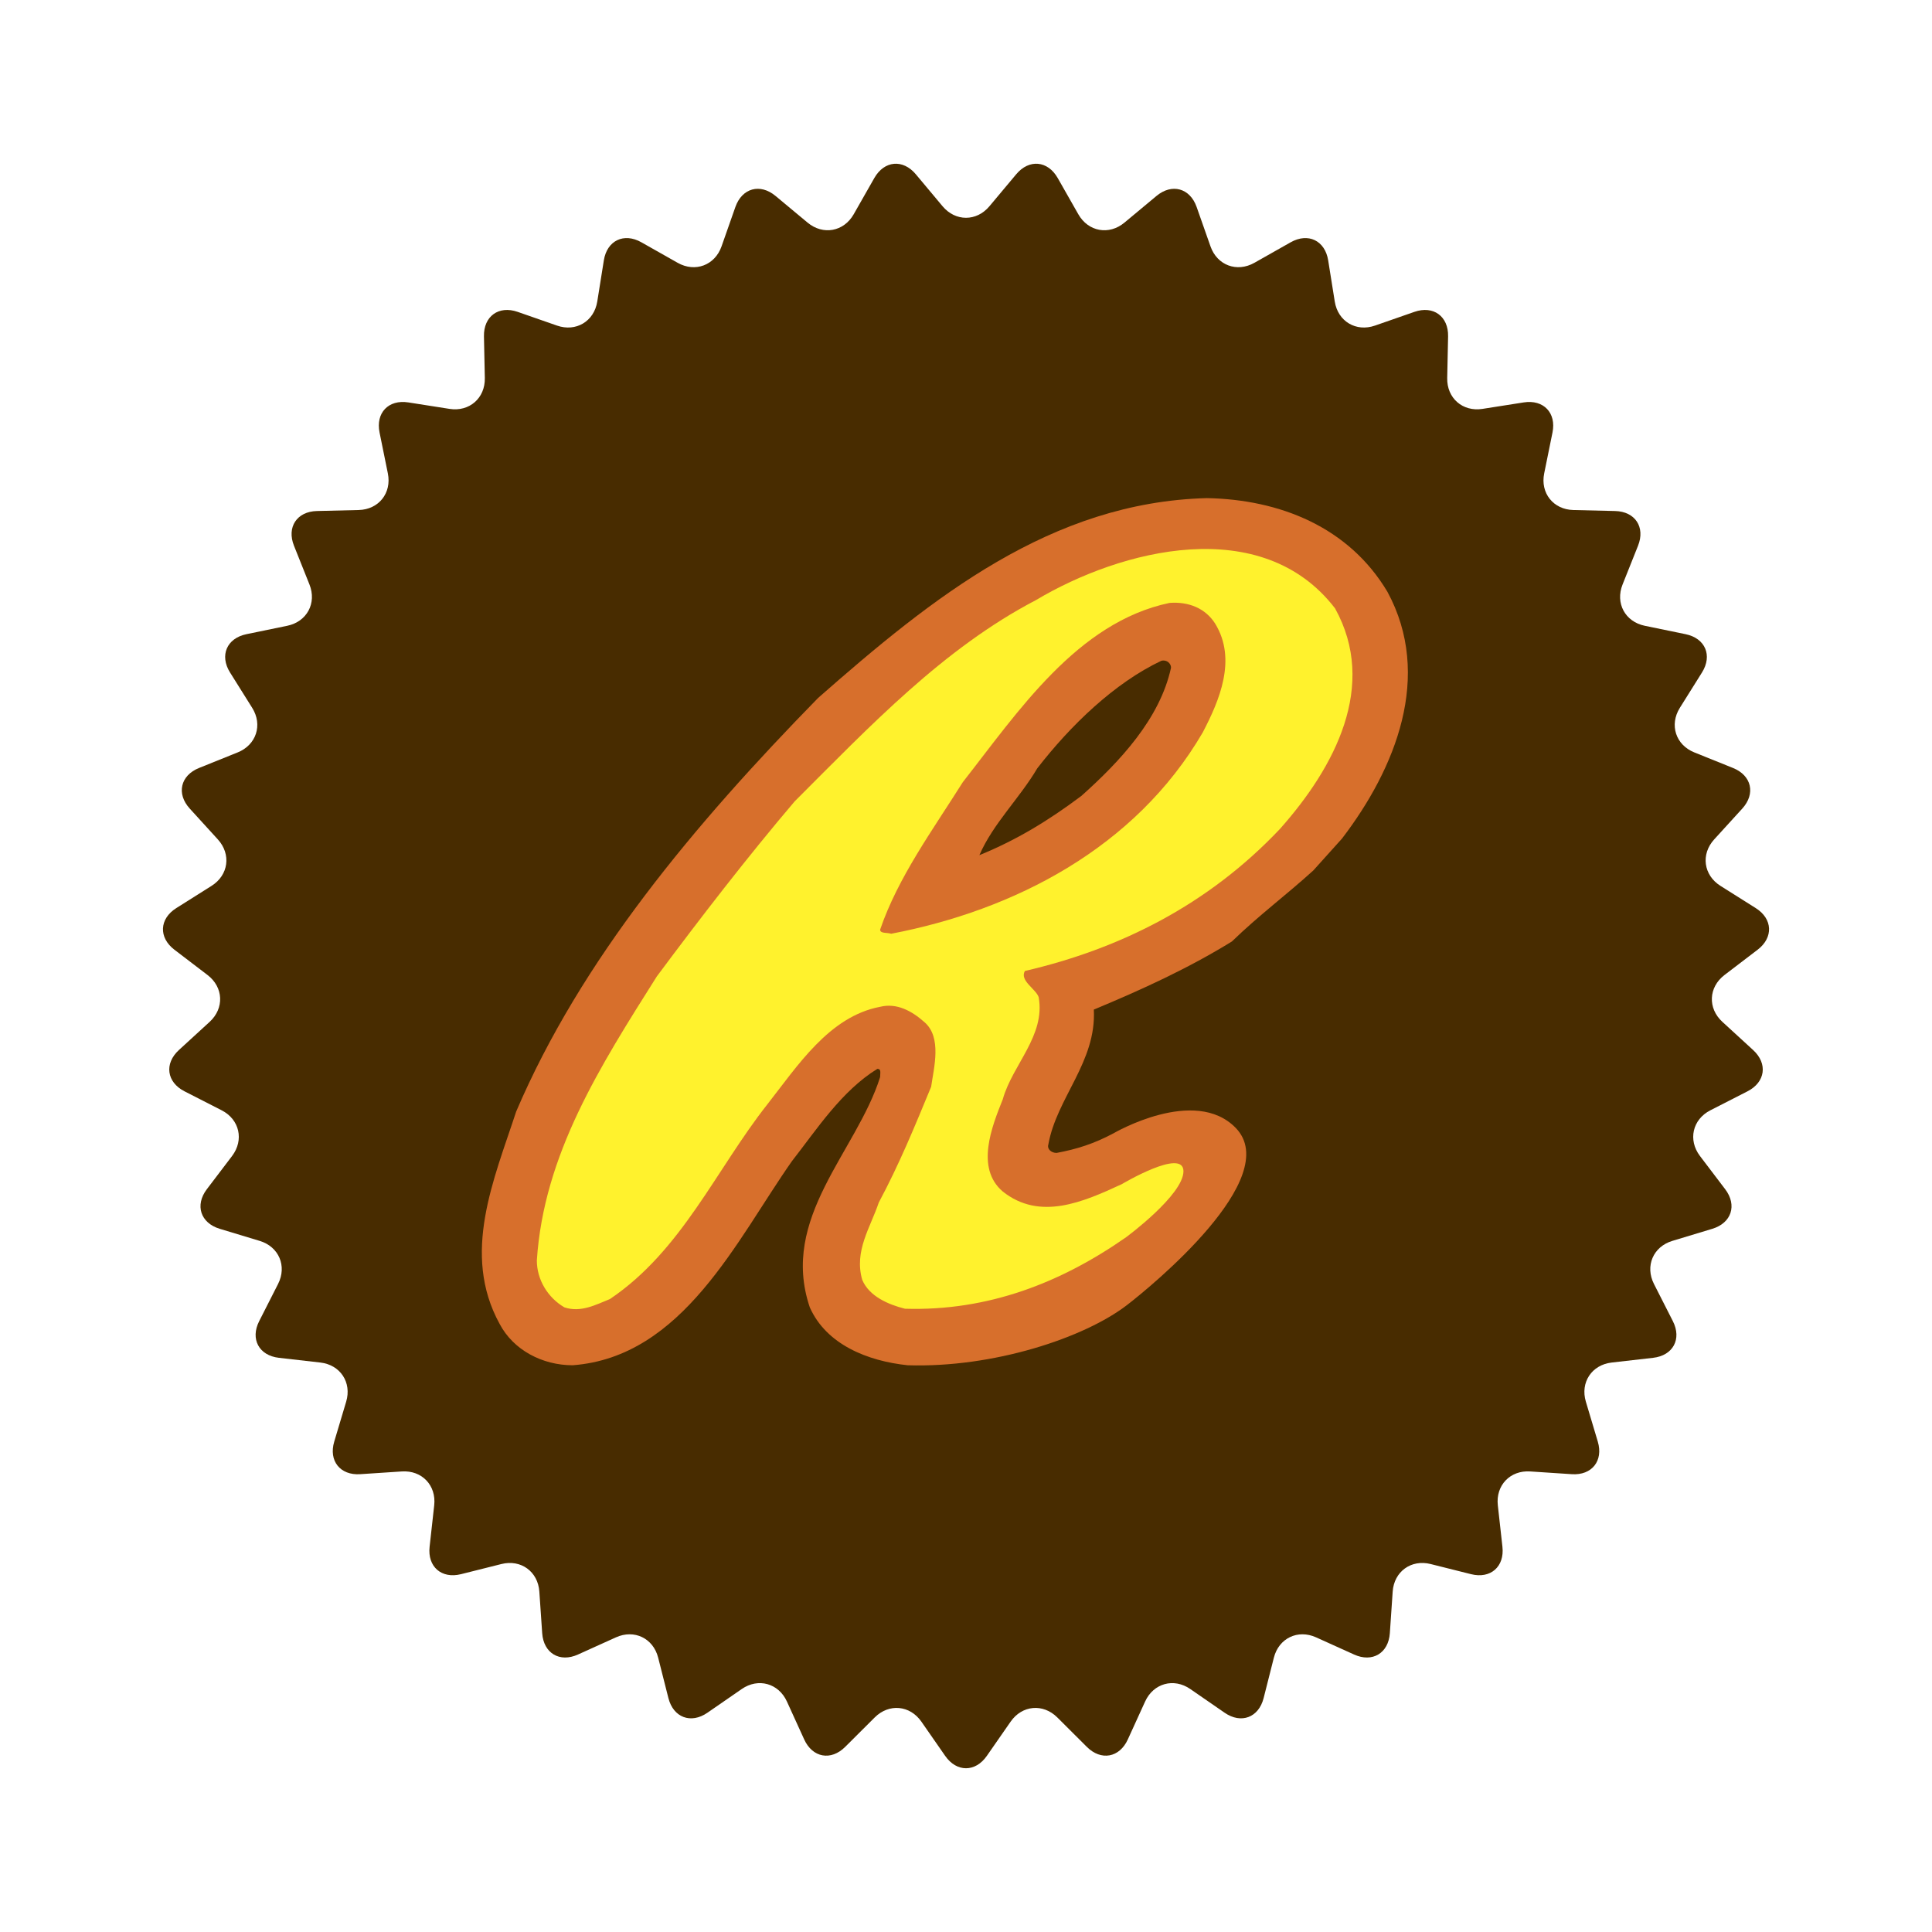 <svg xmlns="http://www.w3.org/2000/svg" width="2500" height="2500" viewBox="0 0 192.756 192.756"><g fill-rule="evenodd" clip-rule="evenodd"><path fill="#fff" d="M0 0h192.756v192.756H0V0z"/><path d="M94.039 20.576c1.287 1.537 3.391 1.537 4.678 0l2.67-3.189c1.285-1.538 3.148-1.368 4.141.374l2.057 3.616c.99 1.74 3.061 2.117 4.602.833l3.195-2.661c1.541-1.283 3.344-.784 4.008 1.104l1.381 3.926c.662 1.889 2.633 2.626 4.377 1.642l3.621-2.048c1.744-.986 3.428-.174 3.744 1.803l.656 4.109c.316 1.979 2.123 3.058 4.014 2.399l3.93-1.369c1.891-.659 3.404.44 3.363 2.443l-.088 4.158c-.043 2.004 1.541 3.388 3.52 3.078l4.111-.645c1.979-.31 3.271 1.041 2.873 3.003l-.828 4.077c-.402 1.964.912 3.609 2.914 3.656l4.158.099c2.004.048 3.033 1.608 2.289 3.467l-1.541 3.863c-.744 1.861.252 3.714 2.215 4.12l4.074.839c1.963.405 2.697 2.124 1.633 3.822l-2.207 3.524c-1.064 1.7-.414 3.699 1.443 4.448l3.861 1.554c1.857.748 2.273 2.571.924 4.051l-2.803 3.076c-1.35 1.48-1.066 3.565.627 4.635l3.521 2.219c1.693 1.067 1.777 2.936.186 4.151l-3.307 2.524c-1.592 1.217-1.688 3.318-.209 4.673l3.066 2.811c1.479 1.354 1.227 3.206-.559 4.119l-3.705 1.894c-1.783.909-2.25 2.962-1.039 4.56l2.516 3.313c1.211 1.594.633 3.372-1.285 3.951l-3.982 1.204c-1.918.576-2.744 2.513-1.838 4.3l1.885 3.708c.906 1.787.02 3.433-1.971 3.659l-4.133.471c-1.99.229-3.15 1.985-2.576 3.904l1.191 3.984c.572 1.921-.594 3.384-2.594 3.251l-4.148-.273c-2-.134-3.455 1.386-3.232 3.379l.459 4.134c.223 1.992-1.186 3.222-3.129 2.736l-4.035-1.012c-1.943-.487-3.646.751-3.785 2.747l-.283 4.15c-.137 2.002-1.744 2.959-3.568 2.132l-3.791-1.714c-1.824-.825-3.721.086-4.213 2.029l-1.021 4.032c-.492 1.941-2.244 2.599-3.891 1.46l-3.424-2.364c-1.648-1.139-3.676-.578-4.508 1.244l-1.727 3.785c-.83 1.822-2.67 2.157-4.088.742l-2.945-2.936c-1.42-1.417-3.516-1.228-4.658.418l-2.375 3.417c-1.143 1.644-3.013 1.644-4.155 0l-2.375-3.417c-1.143-1.646-3.238-1.835-4.656-.418l-2.946 2.936c-1.418 1.415-3.258 1.08-4.089-.742l-1.725-3.785c-.832-1.822-2.86-2.383-4.508-1.244l-3.422 2.364c-1.648 1.139-3.4.481-3.893-1.46l-1.021-4.032c-.492-1.943-2.387-2.854-4.213-2.029l-3.791 1.714c-1.824.827-3.43-.13-3.568-2.132l-.284-4.15c-.137-1.996-1.84-3.234-3.783-2.747l-4.034 1.012c-1.945.485-3.353-.744-3.131-2.736l.459-4.134c.222-1.993-1.231-3.513-3.232-3.379l-4.15.273c-2 .133-3.166-1.33-2.592-3.251l1.191-3.984c.575-1.919-.585-3.676-2.576-3.904l-4.133-.471c-1.991-.227-2.876-1.872-1.97-3.659l1.884-3.708c.908-1.787.08-3.724-1.838-4.3l-3.982-1.204c-1.918-.579-2.497-2.357-1.286-3.951l2.517-3.313c1.211-1.598.743-3.65-1.04-4.56l-3.706-1.894c-1.784-.913-2.034-2.766-.558-4.119l3.067-2.811c1.476-1.354 1.382-3.456-.21-4.673L17.4 94.753c-1.592-1.215-1.508-3.084.187-4.151l3.519-2.219c1.695-1.069 1.978-3.154.628-4.635l-2.803-3.076c-1.35-1.48-.933-3.304.925-4.051l3.859-1.554c1.858-.749 2.51-2.748 1.445-4.448l-2.209-3.524c-1.063-1.699-.328-3.417 1.634-3.822l4.075-.839c1.961-.406 2.959-2.259 2.215-4.12l-1.543-3.863c-.744-1.859.287-3.419 2.289-3.467l4.159-.099c2.003-.047 3.315-1.692 2.916-3.656l-.828-4.077c-.4-1.963.892-3.313 2.872-3.003l4.11.645c1.979.31 3.563-1.074 3.521-3.078l-.087-4.158c-.043-2.002 1.471-3.102 3.362-2.443l3.928 1.369c1.893.659 3.698-.421 4.015-2.399l.656-4.109c.315-1.977 2.002-2.789 3.745-1.803l3.621 2.048c1.745.985 3.714.248 4.378-1.642l1.379-3.926c.665-1.889 2.467-2.387 4.007-1.104l3.197 2.661c1.541 1.283 3.61.907 4.601-.833l2.058-3.616c.992-1.742 2.854-1.911 4.14-.374l2.668 3.189z" fill="#482c00"/><path d="M123.293 112.537c-4.082-4.216-12.184.526-12.184.526-1.975 1.055-3.689 1.59-5.693 1.965-.549 0-.961-.41-.826-.823.826-4.678 4.816-8.253 4.541-13.479 4.73-1.962 9.451-4.123 13.775-6.795 2.707-2.622 5.414-4.624 8.121-7.082l2.861-3.18c5.363-7.014 9.076-16.231 4.539-24.62-3.852-6.464-10.73-9.214-18.02-9.352-15.541.41-27.372 9.901-38.788 19.941-12.378 12.656-23.658 26.134-30.122 41.266-2.201 6.737-5.502 14.167-1.65 21.181 1.375 2.615 4.265 4.127 7.291 4.127 11.002-.825 16.366-12.518 21.868-20.356 2.476-3.165 4.953-7.015 8.529-9.216.412 0 .274.411.274.823-2.339 7.43-10.042 14.031-7.015 22.973 1.649 3.713 5.777 5.361 9.765 5.776 8.527.273 17.625-2.717 21.91-6.028 2.336-1.802 15.648-12.666 10.824-17.647zM103.49 76.655c3.301-4.265 7.705-8.527 12.379-10.729.551-.138.965.275.965.688-1.102 5.088-5.092 9.352-8.941 12.791-3.303 2.476-6.465 4.401-10.18 5.914 1.375-3.16 3.988-5.638 5.777-8.664z" fill="#d76f2c"/><path d="M111.918 118.145c-3.877 1.797-8.172 3.671-11.867.736-2.75-2.337-1.1-6.464 0-9.215.963-3.438 4.268-6.329 3.578-10.179-.277-.824-1.928-1.652-1.375-2.613 9.488-2.2 18.291-6.602 25.443-14.167 5.504-6.19 9.768-14.302 5.504-22.007-7.291-9.491-21.318-5.915-29.85-.825-9.214 4.814-16.504 12.516-24.07 20.081-4.676 5.501-9.353 11.554-13.755 17.469-5.638 8.938-11.277 17.742-11.965 28.332 0 1.927 1.1 3.715 2.751 4.679 1.649.55 3.162-.277 4.539-.829 7.152-4.812 10.592-12.927 15.68-19.392 3.026-3.852 6.19-8.804 11.28-9.767 1.649-.41 3.162.413 4.401 1.514 1.788 1.513.963 4.54.687 6.467-1.648 3.988-3.164 7.7-5.225 11.551-.827 2.479-2.477 4.815-1.651 7.704.688 1.651 2.613 2.475 4.264 2.888 8.327.255 15.61-2.624 22.065-7.134 0 0 5.721-4.215 5.721-6.585-.001-2.374-6.155 1.292-6.155 1.292zM88.912 93.16c-.414-.137-1.101 0-1.101-.412 1.788-5.228 5.225-9.903 8.252-14.717 5.503-7.015 11.417-15.956 20.632-17.88 1.926-.139 3.576.549 4.539 2.063 2.201 3.576.412 7.702-1.238 10.865-6.74 11.555-18.844 17.741-31.084 20.081z" fill="#fff22d"/></g></svg>